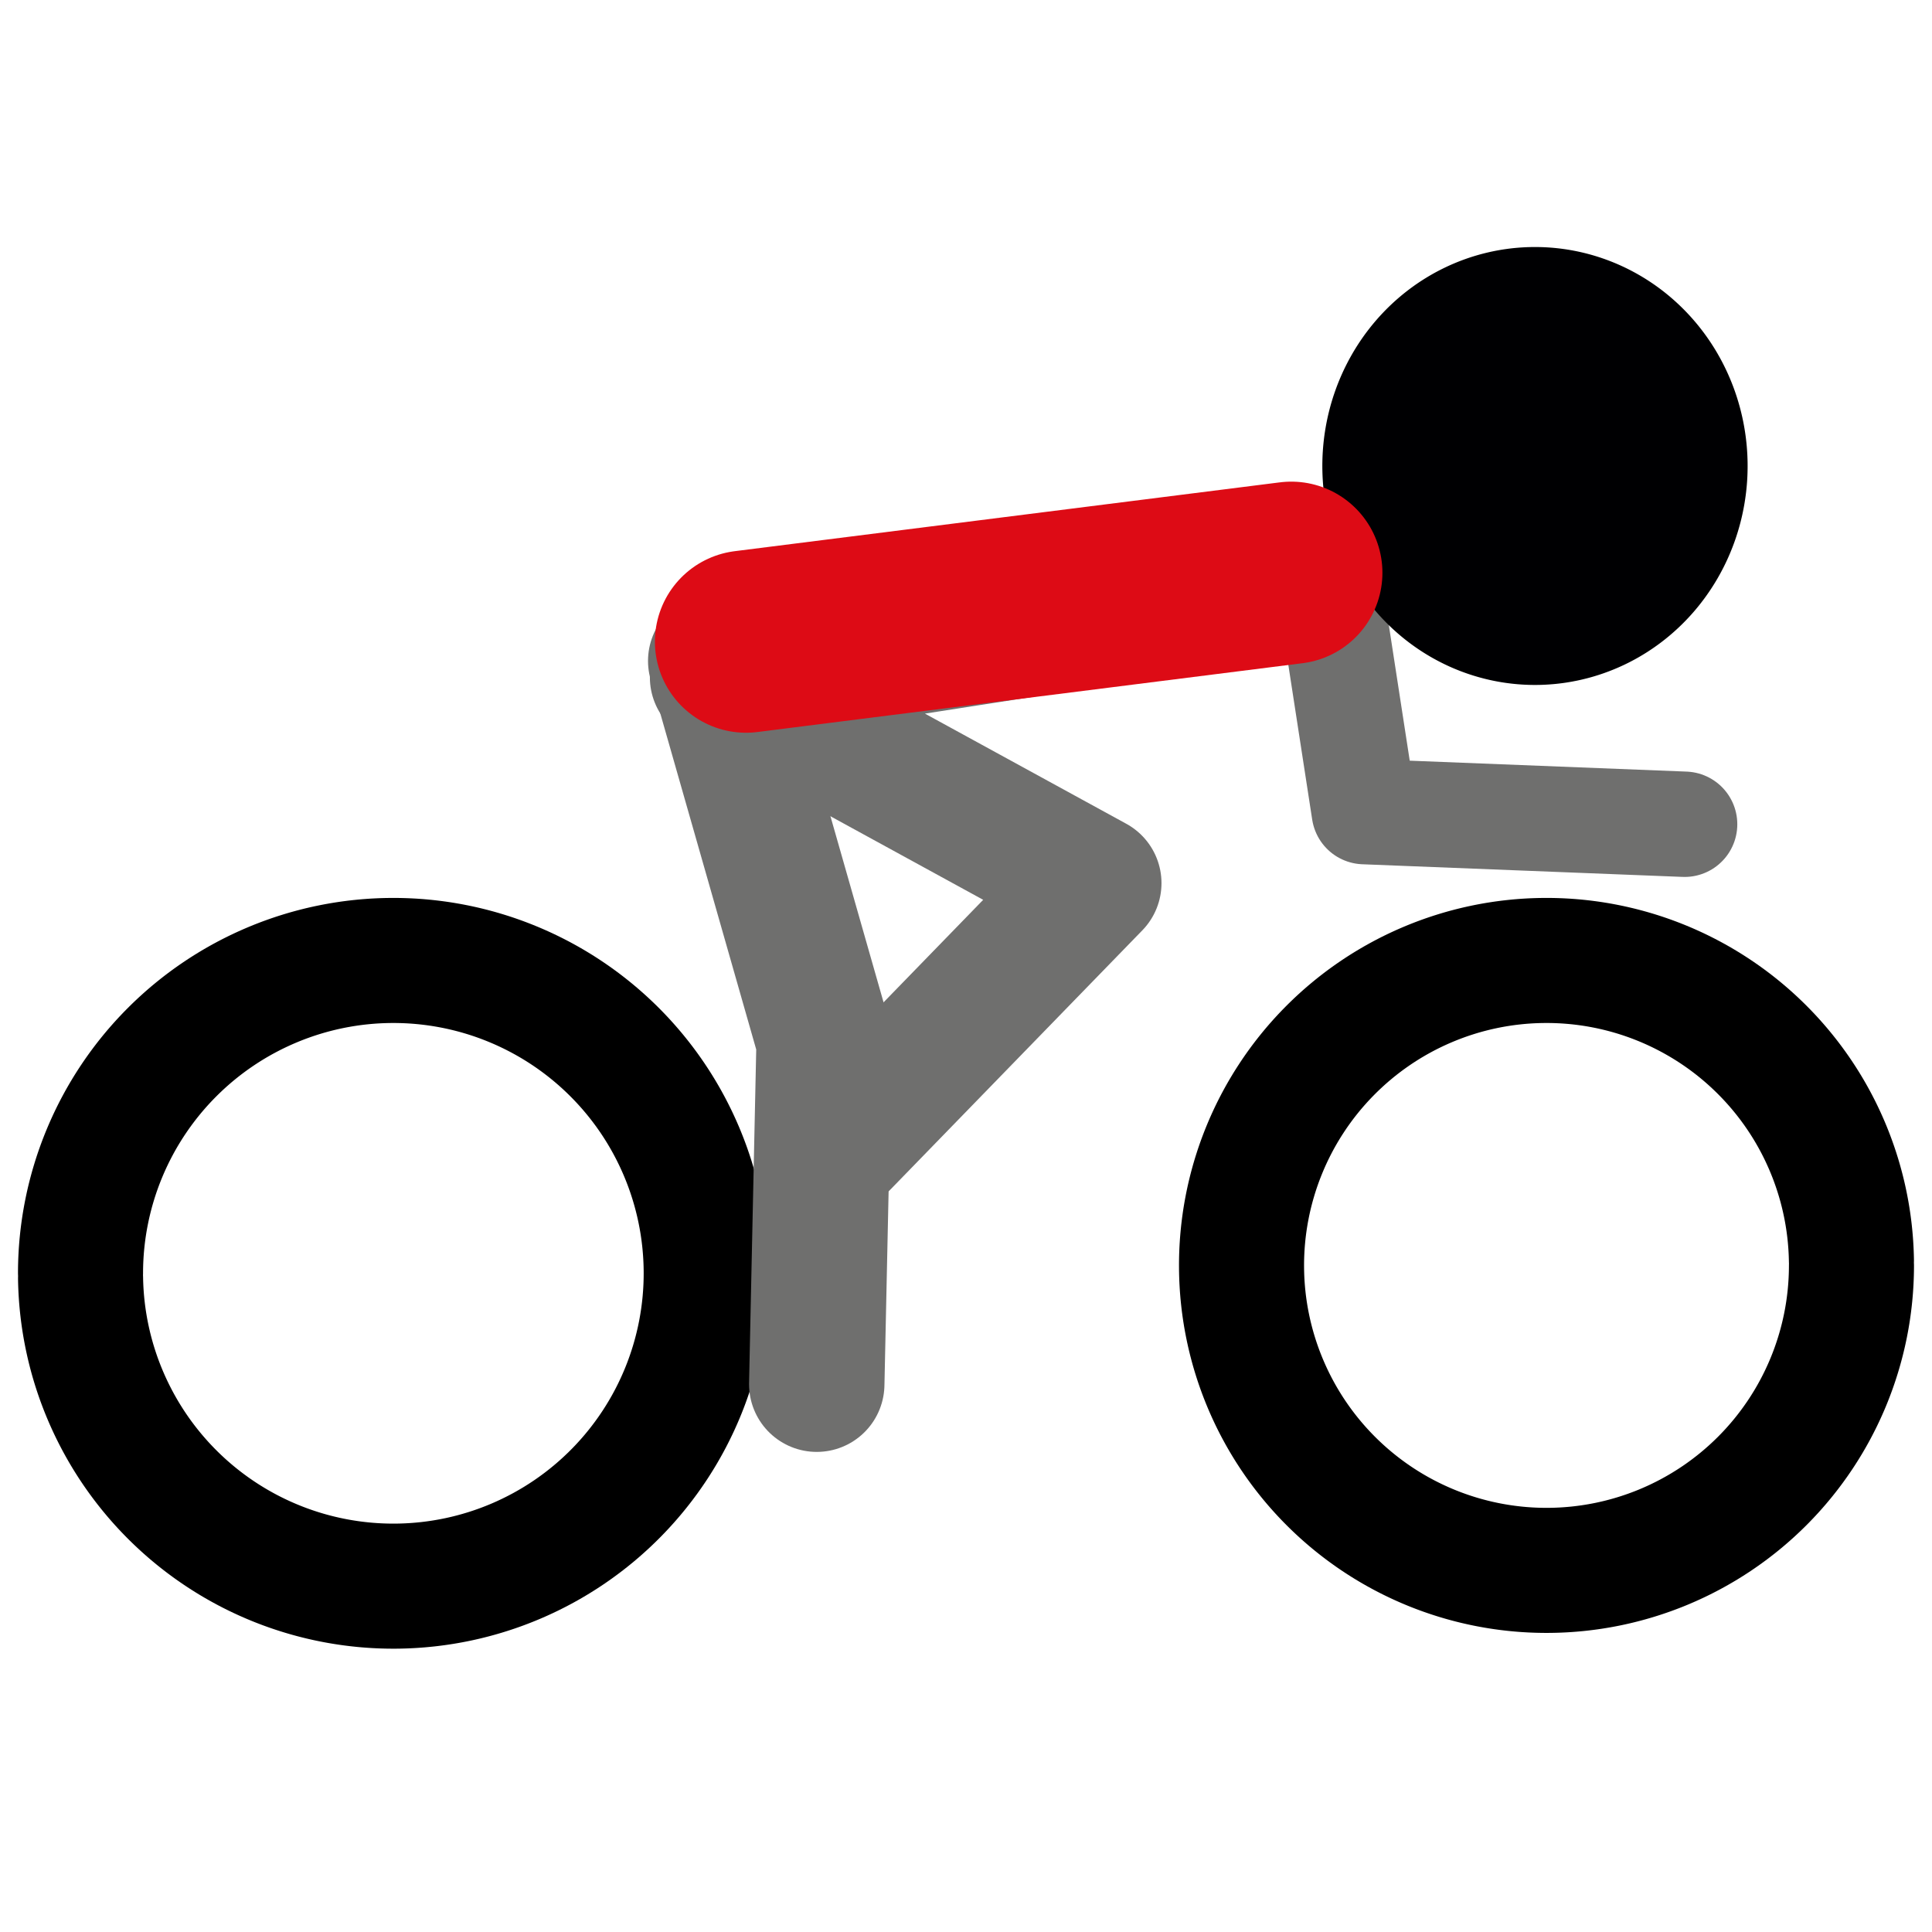 <?xml version="1.0" encoding="UTF-8" standalone="no"?>
<!-- Created with Inkscape (http://www.inkscape.org/) -->

<svg
   width="85mm"
   height="85mm"
   viewBox="0 0 301.181 301.181"
   id="svg4393"
   version="1.1"
   inkscape:version="1.1.2 (0a00cf5339, 2022-02-04)"
   sodipodi:docname="Step4-Biking.svg"
   inkscape:export-filename="/home/ute/TriTracker/Bilder/Biking-Trainer.png"
   inkscape:export-xdpi="37.380543"
   inkscape:export-ydpi="37.380543"
   xmlns:inkscape="http://www.inkscape.org/namespaces/inkscape"
   xmlns:sodipodi="http://sodipodi.sourceforge.net/DTD/sodipodi-0.dtd"
   xmlns="http://www.w3.org/2000/svg"
   xmlns:svg="http://www.w3.org/2000/svg">
  <sodipodi:namedview
     id="namedview15"
     pagecolor="#ffffff"
     bordercolor="#666666"
     borderopacity="1.0"
     inkscape:pageshadow="2"
     inkscape:pageopacity="0.0"
     inkscape:pagecheckerboard="0"
     inkscape:document-units="mm"
     showgrid="false"
     inkscape:zoom="2.0046078"
     inkscape:cx="160.87935"
     inkscape:cy="160.62992"
     inkscape:window-width="1920"
     inkscape:window-height="1007"
     inkscape:window-x="0"
     inkscape:window-y="0"
     inkscape:window-maximized="1"
     inkscape:current-layer="layer1" />
  <defs
     id="defs4395" />
  <g
     inkscape:label="Ebene 1"
     inkscape:groupmode="layer"
     id="layer1"
     transform="translate(-207.46,-66.498)">
    <path
       inkscape:export-ydpi="39"
       inkscape:export-xdpi="39"
       sodipodi:nodetypes="cccc"
       inkscape:connector-curvature="0"
       id="path4183"
       d="m 338.712,244.57 39.26,-40.397 -58.648,-32.084 91.26,-14.189"
       style="fill:none;fill-opacity:1;fill-rule:evenodd;stroke:#6f6f6e;stroke-width:21.107;stroke-linecap:round;stroke-linejoin:round;stroke-miterlimit:4;stroke-dasharray:none;stroke-opacity:1" />
    <path
       inkscape:export-ydpi="39"
       inkscape:export-xdpi="39"
       sodipodi:nodetypes="ccc"
       inkscape:connector-curvature="0"
       id="path4185"
       d="m 413.873,152.395 6.265,40.625 49.937,1.971"
       style="fill:none;fill-opacity:1;fill-rule:evenodd;stroke:#6f6f6e;stroke-width:16.427;stroke-linecap:round;stroke-linejoin:round;stroke-miterlimit:4;stroke-dasharray:none;stroke-opacity:1" />
    <path
       inkscape:export-ydpi="39"
       inkscape:export-xdpi="39"
       sodipodi:open="true"
       sodipodi:end="0.012252735"
       sodipodi:start="0.016801761"
       sodipodi:ry="7.8847709"
       sodipodi:rx="6.8991742"
       sodipodi:cy="139.14139"
       sodipodi:cx="-446.74966"
       sodipodi:type="arc"
       id="path4189"
       style="fill:none;fill-opacity:1;stroke:#000002;stroke-width:52.5;stroke-linecap:round;stroke-linejoin:bevel;stroke-miterlimit:4;stroke-dasharray:none;stroke-dashoffset:0;stroke-opacity:1"
       sodipodi:arc-type="arc"
       d="m -439.851,139.274 a 6.899,7.885 0 0 1 -7.006,7.751 6.899,7.885 0 0 1 -6.79,-7.998 6.899,7.885 0 0 1 6.991,-7.77 6.899,7.885 0 0 1 6.806,7.981"
       transform="scale(-1,1)" />
    <path
       inkscape:export-ydpi="39"
       inkscape:export-xdpi="39"
       sodipodi:open="true"
       sodipodi:end="6.2810036"
       sodipodi:start="0.016801761"
       sodipodi:ry="48.769436"
       sodipodi:rx="48.769436"
       sodipodi:cy="264.99435"
       sodipodi:cx="-268.78302"
       sodipodi:type="arc"
       id="path4250"
       style="fill:none;fill-opacity:1;stroke:#000000;stroke-width:19.496;stroke-linecap:round;stroke-linejoin:round;stroke-miterlimit:4;stroke-dasharray:none;stroke-dashoffset:0;stroke-opacity:1"
       sodipodi:arc-type="arc"
       d="m -220.02,265.814 a 48.769,48.769 0 0 1 -49.35,47.947 48.769,48.769 0 0 1 -48.18,-49.122 48.769,48.769 0 0 1 48.893,-48.413 48.769,48.769 0 0 1 48.644,48.663"
       transform="scale(-1,1)" />
    <path
       transform="scale(1,-1)"
       inkscape:export-ydpi="39"
       inkscape:export-xdpi="39"
       sodipodi:open="true"
       sodipodi:end="6.2810036"
       sodipodi:start="0.016801761"
       sodipodi:ry="47.541103"
       sodipodi:rx="47.541103"
       sodipodi:cy="-263.76611"
       sodipodi:cx="448.54575"
       sodipodi:type="arc"
       id="path4250-3"
       style="fill:none;fill-opacity:1;stroke:#000000;stroke-width:19.496;stroke-linecap:round;stroke-linejoin:round;stroke-miterlimit:4;stroke-dasharray:none;stroke-dashoffset:0;stroke-opacity:1"
       sodipodi:arc-type="arc"
       d="m 496.08,-262.967 a 47.541,47.541 0 0 1 -48.108,46.739 47.541,47.541 0 0 1 -46.967,-47.885 47.541,47.541 0 0 1 47.662,-47.193 47.541,47.541 0 0 1 47.419,47.437" />
    <path
       inkscape:export-ydpi="39"
       inkscape:export-xdpi="39"
       sodipodi:nodetypes="cccc"
       inkscape:connector-curvature="0"
       id="path4183-3"
       d="m 334.784,282.283 1.15,-53.539 -16.901,-59.216 88.936,-14.653"
       style="fill:none;fill-opacity:1;fill-rule:evenodd;stroke:#6f6f6e;stroke-width:21.107;stroke-linecap:round;stroke-linejoin:round;stroke-miterlimit:4;stroke-dasharray:none;stroke-opacity:1" />
    <path
       inkscape:export-ydpi="39"
       inkscape:export-xdpi="39"
       sodipodi:nodetypes="cc"
       inkscape:connector-curvature="0"
       id="path4187"
       d="m 408.76,155.787 -85.001,10.732"
       style="fill:none;fill-opacity:1;fill-rule:evenodd;stroke:#dd0b15;stroke-width:28.413;stroke-linecap:round;stroke-linejoin:bevel;stroke-miterlimit:4;stroke-dasharray:none;stroke-opacity:1" />
  </g>
</svg>
